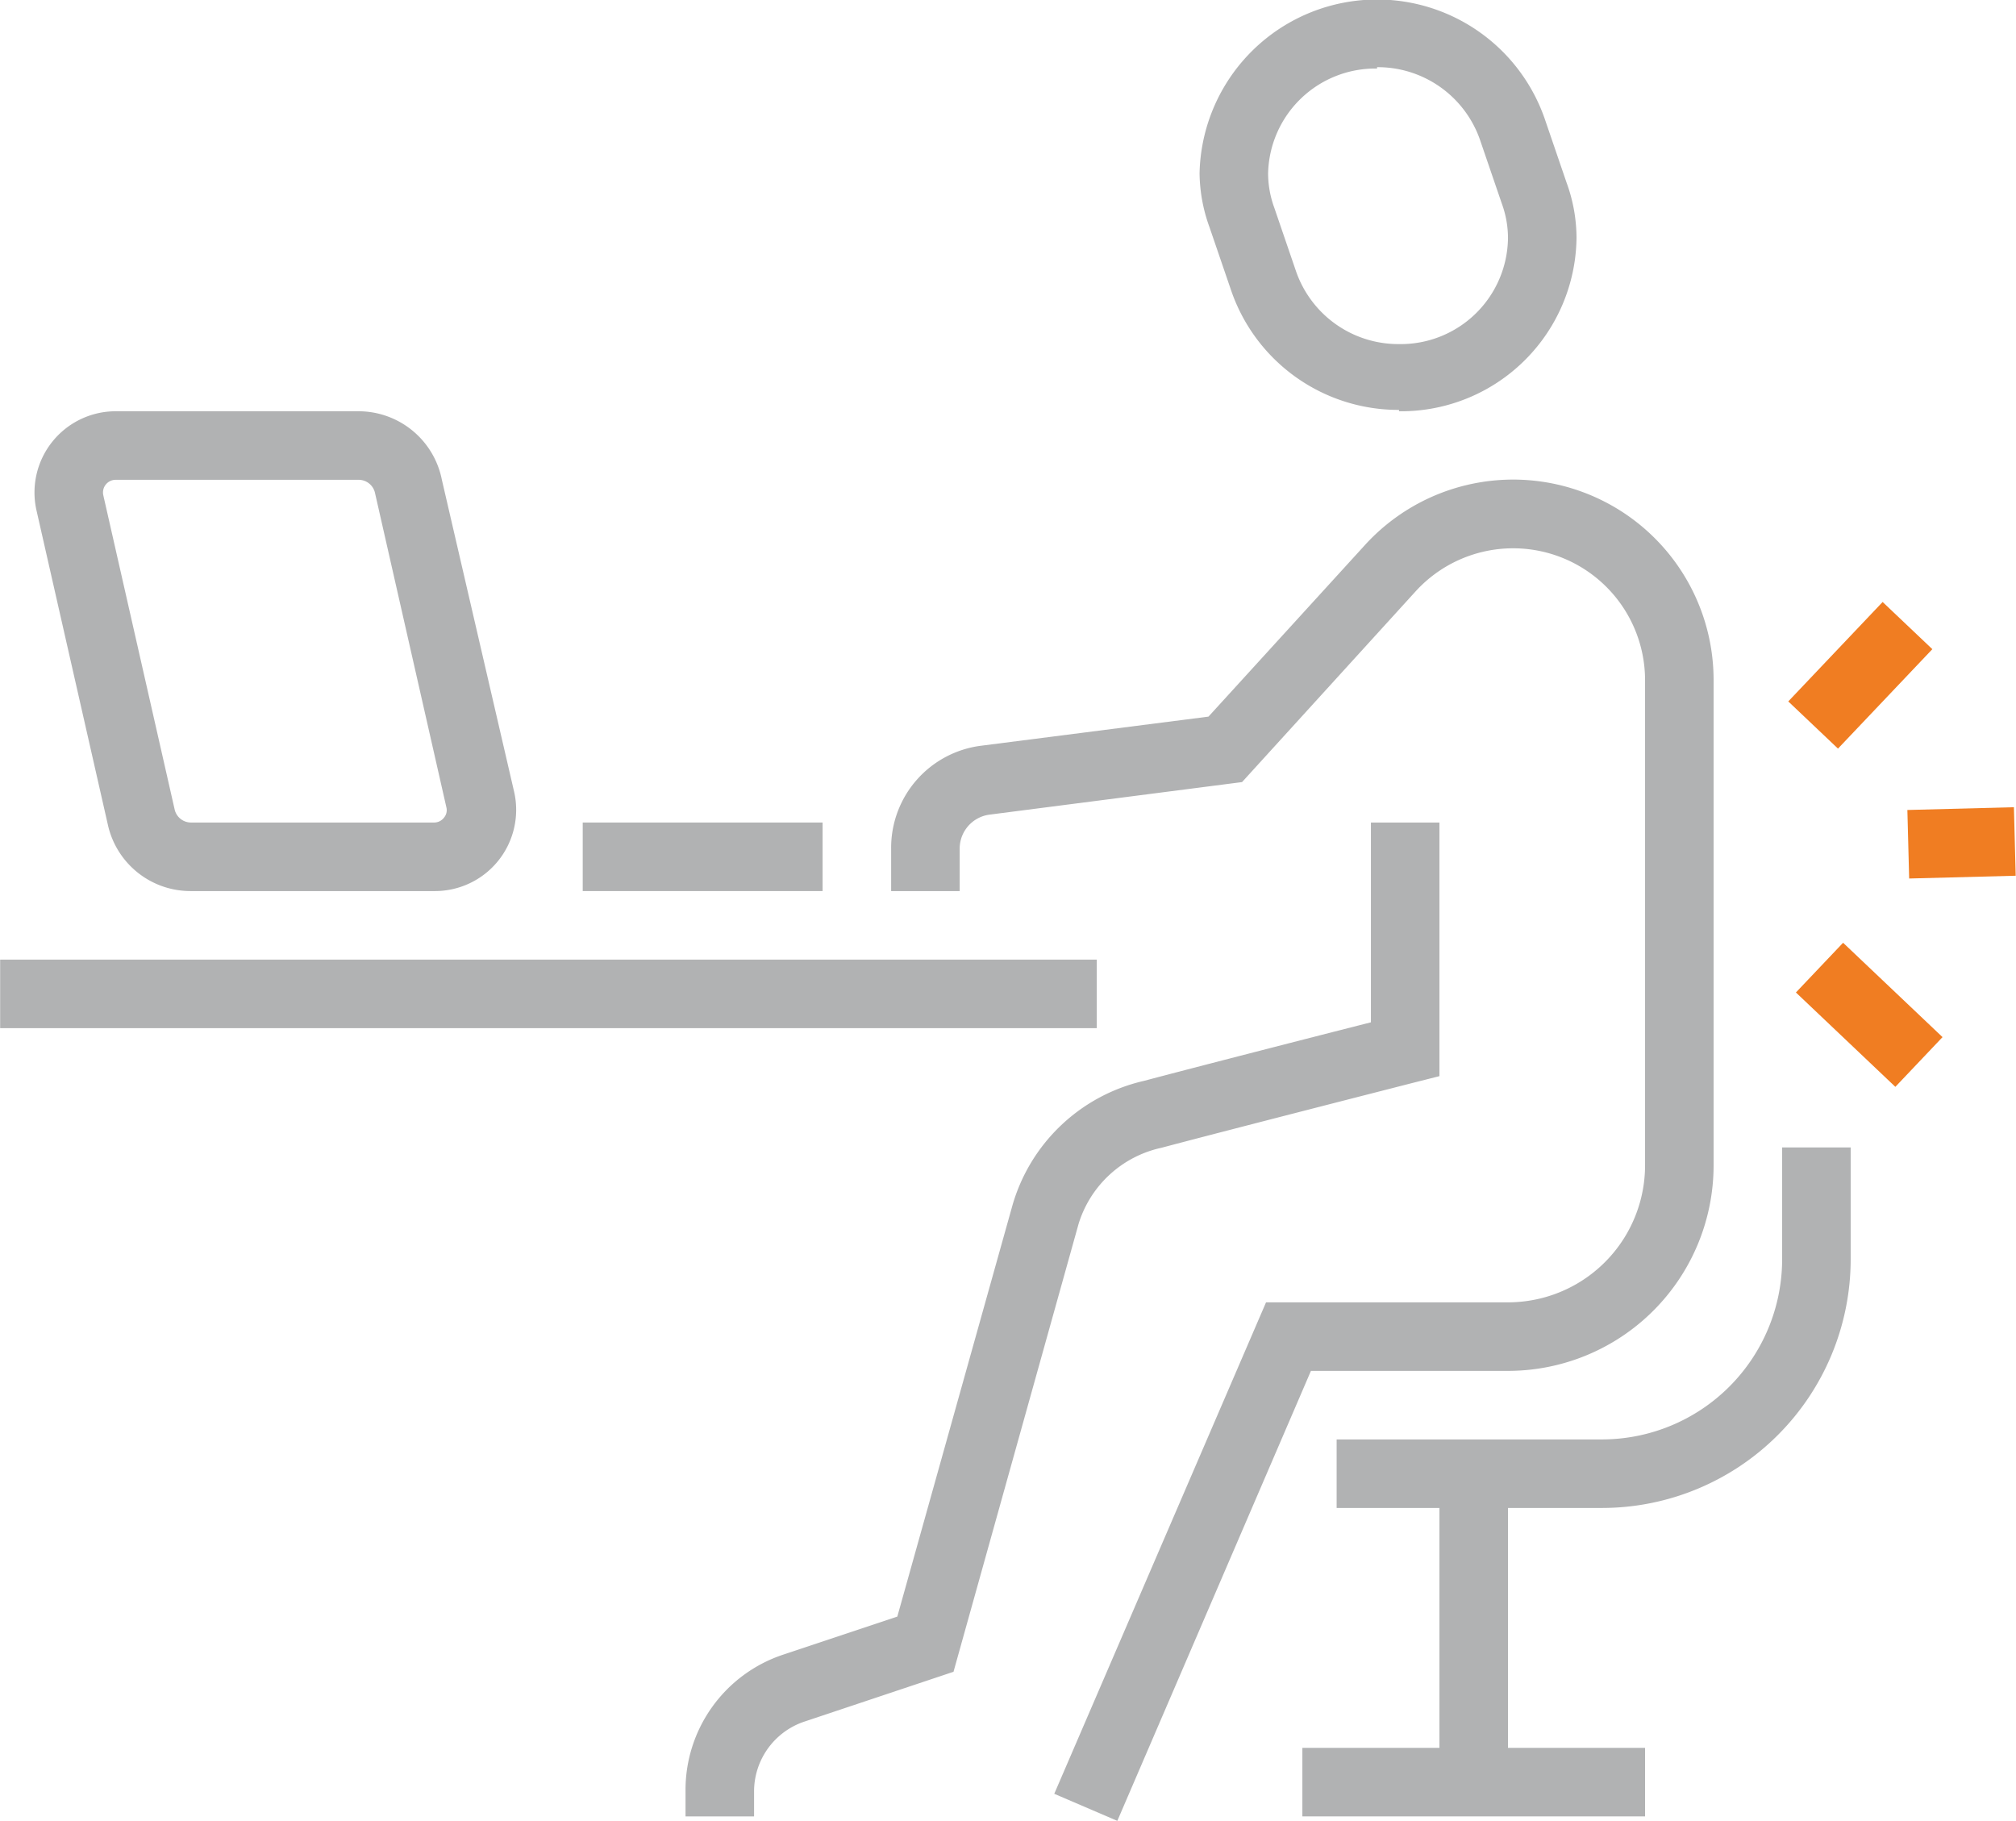 <?xml version="1.0" encoding="utf-8"?><svg id="Warstwa_1" data-name="Warstwa 1" xmlns="http://www.w3.org/2000/svg" xmlns:xlink="http://www.w3.org/1999/xlink" width="20.75mm" height="18.74mm" viewBox="0 0 58.82 53.13">
  <defs>
    <style>
      .cls-1 {
        fill: none;
      }

      .cls-2 {
        fill: #f07d22;
      }

      .cls-3 {
        clip-path: url(#clip-path);
      }

      .cls-4 {
        fill: #b1b2b3;
      }
    </style>
    <clipPath id="clip-path" transform="translate(0 0)">
      <rect class="cls-1" width="58.82" height="53.13"/>
    </clipPath>
  </defs>
  <title>mangelhafte_ergonomie</title>
  <rect class="cls-2" x="55.68" y="23.59" width="3.11" height="2" transform="translate(-0.62 1.5) rotate(-1.49)"/>
  <rect class="cls-2" x="53.54" y="27.61" width="2" height="4" transform="translate(-4.48 48.79) rotate(-46.5)"/>
  <rect class="cls-2" x="52.28" y="18.71" width="4" height="2" transform="translate(2.62 45.51) rotate(-46.5)"/>
  <g class="cls-3">
    <path class="cls-4" d="M3.37,14a.37.37,0,0,0-.36.45l2.08,9.16a.49.49,0,0,0,.48.39h7.09a.36.36,0,0,0,.29-.14.34.34,0,0,0,.07-.31l-2.08-9.16a.49.49,0,0,0-.49-.39Zm9.29,12H5.57a2.47,2.47,0,0,1-2.43-1.95L1.06,14.89A2.37,2.37,0,0,1,3.37,12h7.08A2.48,2.48,0,0,1,12.89,14L15,23.11A2.37,2.37,0,0,1,12.66,26" transform="translate(0 0)"/>
  </g>
  <rect class="cls-4" x="17" y="24" width="7" height="2"/>
  <rect class="cls-4" y="28" width="32" height="2"/>
  <rect class="cls-4" x="42" y="43" width="2" height="9"/>
  <rect class="cls-4" x="38" y="51" width="10" height="2"/>
  <g class="cls-3">
    <path class="cls-4" d="M46.75,44H39V42h7.75A5.26,5.26,0,0,0,52,36.75V33.48h2v3.27A7.26,7.26,0,0,1,46.75,44" transform="translate(0 0)"/>
    <path class="cls-4" d="M22,53H20v-.72a4.16,4.16,0,0,1,2.85-4l3.33-1.11,3.36-12a5.2,5.2,0,0,1,3.83-3.63c1.43-.38,5.05-1.31,6.63-1.71V24h2v7.4l-.75.19s-5.52,1.41-7.36,1.9a3.25,3.25,0,0,0-2.42,2.22L27.82,48.78l-4.34,1.45A2.15,2.15,0,0,0,22,52.28Z" transform="translate(0 0)"/>
    <path class="cls-4" d="M40.18,2A3.13,3.13,0,0,0,37,5.06a2.94,2.94,0,0,0,.18,1l.64,1.87a3.16,3.16,0,0,0,3,2.11A3.13,3.13,0,0,0,44,6.94a2.94,2.94,0,0,0-.18-1h0l-.64-1.87a3.16,3.16,0,0,0-3-2.11m.64,10a5.16,5.16,0,0,1-4.89-3.46l-.64-1.87A4.73,4.73,0,0,1,35,5.06a5.18,5.18,0,0,1,10.07-1.6l.64,1.87A4.73,4.73,0,0,1,46,6.94,5.12,5.12,0,0,1,40.82,12" transform="translate(0 0)"/>
    <path class="cls-4" d="M32.6,53.13l-1.84-.79L36.94,38H44a4,4,0,0,0,4-4V19.85a3.85,3.85,0,0,0-6.7-2.59l-5.06,5.56-7.37.95a1,1,0,0,0-.87,1V26H26V24.76a3,3,0,0,1,2.62-3l6.64-.85,4.56-5A5.85,5.85,0,0,1,50,19.85V34a6,6,0,0,1-6,6H38.25Z" transform="translate(0 0)"/>
  </g>
</svg>
